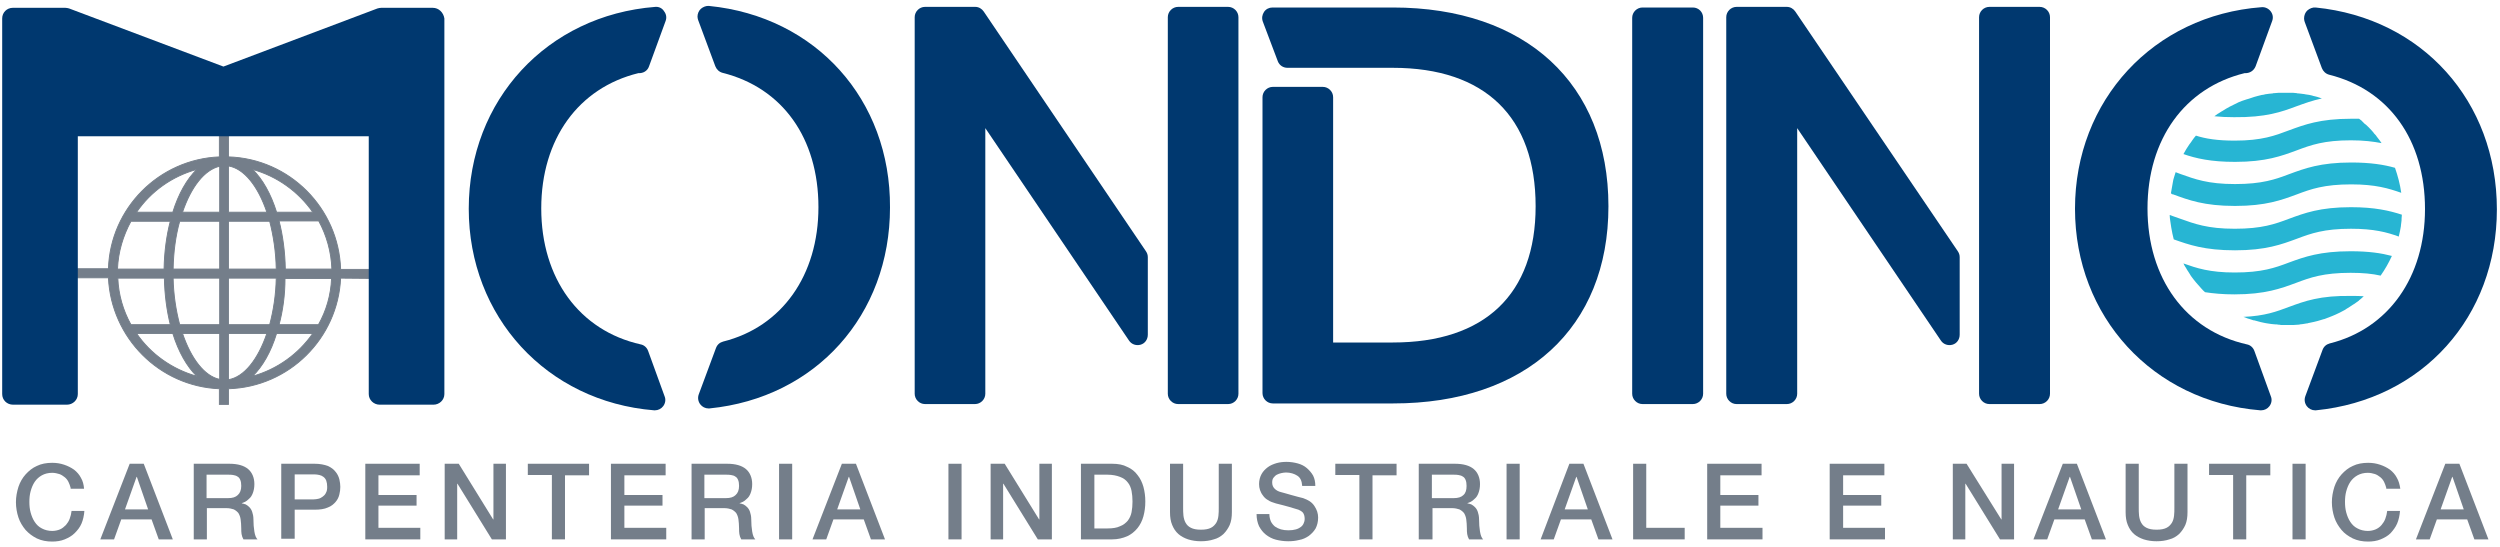 <?xml version="1.0" encoding="utf-8"?>
<!-- Generator: Adobe Illustrator 24.3.0, SVG Export Plug-In . SVG Version: 6.00 Build 0)  -->
<svg version="1.1" id="Livello_1" xmlns="http://www.w3.org/2000/svg" xmlns:xlink="http://www.w3.org/1999/xlink" x="0px" y="0px"
	 viewBox="0 0 800 175" style="enable-background:new 0 0 800 175;" xml:space="preserve">
<style type="text/css">
	.st0{fill:#747E8A;stroke:#747E8A;stroke-width:0.3;stroke-miterlimit:10;}
	.st1{fill:#00386F;}
	.st2{fill:#747E8A;}
	.st3{fill:#27B5D3;}
</style>
<path class="st0" d="M73.1,129.4h-2.9v-5c-19.2-0.8-34.6-16.3-35.5-35.5l-10.6,0l0-2.9l10.6,0c0.6-19.4,16.2-35,35.5-35.8v-9.9h2.9
	v9.9c19.5,0.6,35.3,16.4,35.9,36l10.5,0l0,2.9L109,89c-0.9,19.3-16.5,34.8-35.9,35.4V129.4z M73.1,106.7v14.8
	c5-0.8,9.5-6.5,12.3-14.8H73.1z M58.4,106.7c2.7,8,7,13.7,11.9,14.7v-14.7H58.4z M88.5,106.7c-1.8,5.9-4.5,10.6-7.7,13.7
	c7.9-2.2,14.7-7.1,19.3-13.7H88.5z M43.7,106.7c4.5,6.6,11.4,11.5,19.3,13.7c-3.2-3.1-5.9-7.9-7.7-13.7H43.7z M89.3,103.9h12.6
	c2.5-4.4,4-9.5,4.2-14.8l-14.9,0C91.2,94.4,90.5,99.4,89.3,103.9z M73.1,103.9h13.2c1.2-4.5,2-9.5,2.1-14.9l-15.3,0V103.9z
	 M57.5,103.9h12.8V89l-14.9,0C55.5,94.3,56.3,99.4,57.5,103.9z M41.9,103.9h12.6c-1.1-4.5-1.8-9.5-1.9-14.9l-14.9,0
	C37.9,94.3,39.4,99.4,41.9,103.9z M91.3,86.1l14.9,0c-0.2-5.6-1.7-10.8-4.2-15.4H89.3C90.5,75.4,91.2,80.6,91.3,86.1z M73.1,86.1
	l15.3,0c-0.1-5.5-0.9-10.7-2.1-15.3H73.1V86.1z M55.4,86.1l14.9,0V70.8H57.5C56.2,75.4,55.5,80.6,55.4,86.1z M37.6,86.1l14.9,0
	c0.1-5.5,0.8-10.7,2-15.3H41.9C39.4,75.4,37.8,80.6,37.6,86.1z M88.5,67.9h11.6c-4.6-6.6-11.4-11.5-19.3-13.7
	C84,57.3,86.7,62.1,88.5,67.9z M73.1,67.9h12.3c-2.8-8.3-7.3-14-12.3-14.8V67.9z M58.4,67.9h11.9V53.2
	C65.4,54.3,61.1,59.9,58.4,67.9z M43.7,67.9h11.6c1.8-5.8,4.5-10.6,7.7-13.7C55,56.4,48.2,61.3,43.7,67.9z"/>
<path class="st1" d="M138.5,2.5H122c-0.4,0-0.8,0.1-1.2,0.2L71.5,21.3L22.1,2.7c-0.4-0.1-0.8-0.2-1.2-0.2H4.1C2.2,2.5,0.7,4,0.7,5.9
	v120.2c0,1.9,1.5,3.4,3.5,3.4h17.2c1.9,0,3.5-1.5,3.5-3.4V43.6h93.1v82.5c0,1.9,1.6,3.4,3.5,3.4h17.2c1.9,0,3.5-1.5,3.5-3.4V5.9
	C141.9,4,140.4,2.5,138.5,2.5"/>
<g>
	<path class="st1" d="M226.9,1.9c-0.9-0.1-1.9,0.3-2.6,0.9c-0.7,0.6-1.1,1.6-1.1,2.5c0,0.4,0.1,0.8,0.2,1.1l5.5,14.8
		c0.4,1,1.2,1.8,2.3,2.1c19.2,4.8,30.7,20.9,30.7,43c0,21.8-11.7,38.3-30.5,43c-1.1,0.3-1.9,1-2.3,2.1l-5.5,14.8
		c-0.4,1.1-0.2,2.3,0.5,3.2c0.6,0.8,1.6,1.3,2.6,1.3c0.1,0,0.2,0,0.3,0c34.1-3.4,57.8-29.9,57.8-64.3C285,31.9,261.1,5.3,226.9,1.9"
		/>
	<path class="st1" d="M209.7,2.2C175.1,4.9,150,32,150,66.8c0,34.5,24.9,61.7,59.3,64.5c0.1,0,0.2,0,0.3,0c1,0,2-0.5,2.6-1.3
		c0.7-0.9,0.9-2.1,0.5-3.1l-5.3-14.6c-0.4-1.1-1.3-1.9-2.4-2.1c-19.6-4.4-31.8-21.1-31.8-43.5c0-22.2,11.9-38.6,31.1-43.3
		c1.5,0.1,2.9-0.7,3.4-2.2l5.3-14.5c0.4-1.1,0.2-2.2-0.5-3.1C211.9,2.6,210.8,2.1,209.7,2.2"/>
</g>
<path class="st1" d="M393,2.2h-16c-1.8,0-3.3,1.5-3.3,3.3V126c0,1.8,1.5,3.3,3.3,3.3h16c1.8,0,3.3-1.5,3.3-3.3V5.5
	C396.3,3.7,394.8,2.2,393,2.2"/>
<path class="st1" d="M314.8,3.7c-0.6-0.9-1.6-1.5-2.7-1.5H296c-1.8,0-3.3,1.5-3.3,3.3V126c0,1.8,1.5,3.3,3.3,3.3H312
	c1.8,0,3.3-1.5,3.3-3.3v-85l46,68c0.8,1.2,2.3,1.7,3.7,1.3c1.4-0.4,2.3-1.7,2.3-3.2V82.3c0-0.7-0.2-1.3-0.6-1.9L314.8,3.7z"/>
<path class="st1" d="M445.7,2.4h-38.5c-1.1,0-2.1,0.5-2.7,1.4c-0.6,0.9-0.8,2-0.4,3.1l4.8,12.7c0.5,1.3,1.7,2.1,3.1,2.1h33.7
	c29.5,0,45.7,15.7,45.7,44.3c0,28.1-16.2,43.6-45.7,43.6h-19.1V31.1c0-1.8-1.5-3.3-3.3-3.3h-16c-1.8,0-3.3,1.5-3.3,3.3v94.7
	c0,1.8,1.5,3.3,3.3,3.3h38.5c42.5,0,68.9-24.2,68.9-63.1C514.7,26.8,488.3,2.4,445.7,2.4"/>
<path class="st1" d="M541.7,2.4h-16.1c-1.8,0-3.3,1.5-3.3,3.3V126c0,1.8,1.5,3.3,3.3,3.3h16.1c1.8,0,3.3-1.5,3.3-3.3V5.7
	C545,3.9,543.6,2.4,541.7,2.4"/>
<path class="st1" d="M652.7,2.2h-16.1c-1.8,0-3.3,1.5-3.3,3.3V126c0,1.8,1.5,3.3,3.3,3.3h16.1c1.8,0,3.3-1.5,3.3-3.3V5.5
	C656,3.7,654.5,2.2,652.7,2.2"/>
<path class="st1" d="M574.5,3.7c-0.6-0.9-1.6-1.5-2.7-1.5h-16.1c-1.8,0-3.3,1.5-3.3,3.3V126c0,1.8,1.5,3.3,3.3,3.3h16.1
	c1.8,0,3.3-1.5,3.3-3.3v-85l46,68c0.8,1.2,2.3,1.7,3.7,1.3c1.4-0.4,2.3-1.7,2.3-3.2V82.3c0-0.7-0.2-1.3-0.6-1.9L574.5,3.7z"/>
<g>
	<path class="st2" d="M22.6,156.1c-0.2-0.7-0.4-1.3-0.7-1.9c-0.3-0.6-0.7-1.1-1.2-1.5c-0.5-0.4-1.1-0.8-1.7-1
		c-0.7-0.2-1.4-0.4-2.3-0.4c-1.3,0-2.4,0.3-3.3,0.8c-0.9,0.5-1.7,1.2-2.3,2.1c-0.6,0.9-1,1.9-1.3,3c-0.3,1.1-0.4,2.2-0.4,3.4
		c0,1.2,0.1,2.3,0.4,3.4c0.3,1.1,0.7,2.1,1.3,3c0.6,0.9,1.3,1.6,2.3,2.1c0.9,0.5,2.1,0.8,3.3,0.8c0.9,0,1.8-0.2,2.5-0.5
		c0.7-0.3,1.3-0.8,1.9-1.4c0.5-0.6,0.9-1.2,1.2-2c0.3-0.8,0.5-1.6,0.6-2.5h4.1c-0.1,1.4-0.4,2.8-0.9,4c-0.5,1.2-1.3,2.2-2.2,3.1
		c-0.9,0.9-2,1.5-3.2,2c-1.2,0.5-2.6,0.7-4,0.7c-1.8,0-3.4-0.3-4.9-1c-1.4-0.7-2.6-1.6-3.6-2.7c-1-1.2-1.8-2.5-2.3-4
		c-0.5-1.5-0.8-3.2-0.8-4.9c0-1.7,0.3-3.3,0.8-4.9c0.5-1.5,1.3-2.9,2.3-4c1-1.1,2.2-2.1,3.6-2.7c1.4-0.7,3.1-1,4.9-1
		c1.4,0,2.6,0.2,3.8,0.6c1.2,0.4,2.2,0.9,3.2,1.6c0.9,0.7,1.7,1.6,2.2,2.6c0.6,1,0.9,2.2,1,3.5H22.6z"/>
	<path class="st2" d="M41.5,148.4H46l9.3,24.2h-4.5l-2.3-6.4h-9.7l-2.3,6.4h-4.4L41.5,148.4z M40,163h7.4l-3.6-10.4h-0.1L40,163z"/>
	<path class="st2" d="M61.9,148.4h11.5c2.7,0,4.7,0.6,6,1.7c1.3,1.1,2,2.8,2,4.8c0,1.2-0.2,2.1-0.5,2.9c-0.3,0.8-0.7,1.4-1.2,1.8
		c-0.5,0.5-0.9,0.8-1.3,1c-0.4,0.2-0.8,0.3-1,0.4v0.1c0.4,0,0.7,0.2,1.2,0.3c0.4,0.2,0.8,0.5,1.2,0.9c0.4,0.4,0.7,0.9,0.9,1.5
		c0.2,0.6,0.4,1.4,0.4,2.4c0,1.4,0.1,2.7,0.3,3.9c0.2,1.2,0.5,2,1,2.5h-4.5c-0.3-0.5-0.5-1.1-0.6-1.7c-0.1-0.6-0.1-1.2-0.1-1.8
		c0-1.1-0.1-2.1-0.2-2.9c-0.1-0.8-0.4-1.5-0.7-2c-0.4-0.5-0.9-0.9-1.5-1.2c-0.6-0.2-1.4-0.4-2.4-0.4h-6.2v10h-4.2V148.4z
		 M66.1,159.4H73c1.4,0,2.4-0.3,3.1-1c0.7-0.6,1.1-1.6,1.1-2.9c0-0.8-0.1-1.4-0.3-1.9c-0.2-0.5-0.5-0.9-0.9-1.1
		c-0.4-0.3-0.9-0.4-1.4-0.5c-0.5-0.1-1-0.1-1.6-0.1h-6.9V159.4z"/>
	<path class="st2" d="M90,148.4h10.7c1.7,0,3.1,0.3,4.2,0.7c1.1,0.5,1.9,1.1,2.5,1.9c0.6,0.7,1,1.6,1.2,2.4c0.2,0.9,0.3,1.7,0.3,2.4
		c0,0.8-0.1,1.6-0.3,2.4c-0.2,0.9-0.6,1.7-1.2,2.4c-0.6,0.7-1.4,1.4-2.5,1.8c-1.1,0.5-2.5,0.7-4.2,0.7h-6.4v9.3H90V148.4z
		 M94.2,159.8h6.2c0.5,0,1-0.1,1.5-0.2c0.5-0.1,1-0.4,1.4-0.7c0.4-0.3,0.8-0.7,1-1.2c0.3-0.5,0.4-1.1,0.4-1.9c0-0.8-0.1-1.4-0.3-2
		c-0.2-0.5-0.5-0.9-0.9-1.2c-0.4-0.3-0.8-0.5-1.3-0.6c-0.5-0.1-1-0.2-1.6-0.2h-6.3V159.8z"/>
	<path class="st2" d="M116.9,148.4h17.4v3.7h-13.2v6.3h12.2v3.4h-12.2v7.1h13.4v3.7h-17.6V148.4z"/>
	<path class="st2" d="M142.3,148.4h4.5l11,17.8h0.1v-17.8h4v24.2h-4.5l-11-17.8h-0.1v17.8h-4V148.4z"/>
	<path class="st2" d="M168.9,148.4h19.6v3.7h-7.7v20.5h-4.2V152h-7.7V148.4z"/>
	<path class="st2" d="M195.5,148.4H213v3.7h-13.2v6.3H212v3.4h-12.2v7.1h13.4v3.7h-17.7V148.4z"/>
	<path class="st2" d="M221.2,148.4h11.5c2.7,0,4.7,0.6,6,1.7c1.3,1.1,2,2.8,2,4.8c0,1.2-0.2,2.1-0.5,2.9c-0.3,0.8-0.7,1.4-1.2,1.8
		c-0.5,0.5-0.9,0.8-1.3,1c-0.4,0.2-0.8,0.3-1,0.4v0.1c0.4,0,0.8,0.2,1.2,0.3c0.4,0.2,0.8,0.5,1.2,0.9c0.4,0.4,0.7,0.9,0.9,1.5
		c0.2,0.6,0.4,1.4,0.4,2.4c0,1.4,0.1,2.7,0.3,3.9c0.2,1.2,0.5,2,1,2.5h-4.5c-0.3-0.5-0.5-1.1-0.6-1.7c-0.1-0.6-0.1-1.2-0.1-1.8
		c0-1.1-0.1-2.1-0.2-2.9c-0.1-0.8-0.4-1.5-0.7-2c-0.4-0.5-0.9-0.9-1.5-1.2c-0.6-0.2-1.4-0.4-2.4-0.4h-6.2v10h-4.2V148.4z
		 M225.4,159.4h6.9c1.4,0,2.4-0.3,3.1-1c0.7-0.6,1.1-1.6,1.1-2.9c0-0.8-0.1-1.4-0.3-1.9c-0.2-0.5-0.5-0.9-0.9-1.1
		c-0.4-0.3-0.8-0.4-1.4-0.5c-0.5-0.1-1-0.1-1.6-0.1h-6.9V159.4z"/>
	<path class="st2" d="M249.3,148.4h4.2v24.2h-4.2V148.4z"/>
	<path class="st2" d="M269.4,148.4h4.5l9.3,24.2h-4.5l-2.3-6.4h-9.7l-2.3,6.4h-4.4L269.4,148.4z M267.9,163h7.4l-3.6-10.4h-0.1
		L267.9,163z"/>
	<path class="st2" d="M303.5,148.4h4.2v24.2h-4.2V148.4z"/>
	<path class="st2" d="M317,148.4h4.5l11,17.8h0.1v-17.8h4v24.2h-4.5l-11-17.8h-0.1v17.8h-4V148.4z"/>
	<path class="st2" d="M345.9,148.4h10c1.9,0,3.5,0.3,4.8,1c1.4,0.6,2.5,1.5,3.3,2.6c0.9,1.1,1.5,2.4,1.9,3.8c0.4,1.5,0.6,3,0.6,4.7
		c0,1.7-0.2,3.2-0.6,4.7c-0.4,1.5-1.1,2.8-1.9,3.8c-0.9,1.1-2,2-3.3,2.6c-1.4,0.6-3,1-4.8,1h-10V148.4z M350.2,169.1h4.2
		c1.6,0,3-0.2,4-0.7c1.1-0.4,1.9-1.1,2.5-1.8c0.6-0.8,1-1.7,1.2-2.7c0.2-1,0.3-2.2,0.3-3.4c0-1.2-0.1-2.4-0.3-3.4
		c-0.2-1-0.6-2-1.2-2.7c-0.6-0.8-1.4-1.4-2.5-1.8c-1-0.4-2.4-0.7-4-0.7h-4.2V169.1z"/>
	<path class="st2" d="M374.4,148.4h4.2v14.1c0,0.8,0,1.6,0.1,2.5c0.1,0.8,0.3,1.6,0.7,2.3c0.4,0.7,0.9,1.2,1.7,1.6
		c0.8,0.4,1.8,0.6,3.2,0.6c1.4,0,2.4-0.2,3.2-0.6c0.8-0.4,1.3-1,1.7-1.6c0.4-0.7,0.6-1.4,0.7-2.3c0.1-0.8,0.1-1.7,0.1-2.5v-14.1h4.2
		v15.5c0,1.6-0.2,2.9-0.7,4.1c-0.5,1.1-1.2,2.1-2,2.9c-0.9,0.8-1.9,1.4-3.1,1.7c-1.2,0.4-2.6,0.6-4.1,0.6c-1.5,0-2.8-0.2-4.1-0.6
		c-1.2-0.4-2.3-1-3.1-1.7c-0.9-0.8-1.5-1.7-2-2.9c-0.5-1.2-0.7-2.5-0.7-4.1V148.4z"/>
	<path class="st2" d="M406.2,164.5c0,0.9,0.2,1.7,0.5,2.4c0.3,0.6,0.8,1.2,1.3,1.6c0.6,0.4,1.2,0.7,1.9,0.9c0.7,0.2,1.5,0.3,2.4,0.3
		c0.9,0,1.7-0.1,2.4-0.3c0.7-0.2,1.2-0.5,1.6-0.8c0.4-0.3,0.7-0.7,0.9-1.2c0.2-0.4,0.3-0.9,0.3-1.3c0-0.9-0.2-1.6-0.6-2.1
		c-0.4-0.4-0.9-0.7-1.4-0.9c-0.9-0.3-1.9-0.6-3-0.9c-1.1-0.3-2.5-0.7-4.2-1.1c-1-0.3-1.9-0.6-2.6-1.1c-0.7-0.4-1.2-0.9-1.6-1.5
		c-0.4-0.5-0.7-1.1-0.9-1.7c-0.2-0.6-0.3-1.2-0.3-1.9c0-1.2,0.3-2.3,0.8-3.2c0.5-0.9,1.2-1.6,2-2.2c0.8-0.6,1.8-1,2.8-1.3
		c1.1-0.3,2.1-0.4,3.2-0.4c1.3,0,2.5,0.2,3.6,0.5c1.1,0.3,2.1,0.8,2.9,1.5c0.8,0.7,1.5,1.5,2,2.4c0.5,1,0.7,2.1,0.7,3.3h-4.2
		c-0.1-1.6-0.6-2.7-1.6-3.3c-0.9-0.6-2.2-1-3.6-1c-0.5,0-1,0.1-1.5,0.2c-0.5,0.1-1,0.3-1.4,0.5c-0.4,0.2-0.8,0.6-1.1,1
		c-0.3,0.4-0.4,0.9-0.4,1.5c0,0.9,0.3,1.5,0.8,2c0.5,0.5,1.2,0.9,2.1,1.1c0.1,0,0.4,0.1,1.1,0.3c0.6,0.2,1.3,0.4,2.1,0.6
		c0.8,0.2,1.5,0.4,2.2,0.6c0.7,0.2,1.3,0.3,1.6,0.4c0.8,0.3,1.5,0.6,2.1,1c0.6,0.4,1.1,0.9,1.5,1.5c0.4,0.6,0.7,1.2,0.9,1.8
		c0.2,0.6,0.3,1.3,0.3,1.9c0,1.4-0.3,2.5-0.8,3.5c-0.6,1-1.3,1.7-2.2,2.4c-0.9,0.6-1.9,1.1-3.1,1.3c-1.2,0.3-2.3,0.4-3.5,0.4
		c-1.4,0-2.7-0.2-3.9-0.5c-1.2-0.3-2.3-0.9-3.2-1.6c-0.9-0.7-1.6-1.6-2.2-2.7c-0.5-1.1-0.8-2.4-0.8-3.9H406.2z"/>
	<path class="st2" d="M427.3,148.4h19.6v3.7h-7.7v20.5h-4.2V152h-7.7V148.4z"/>
	<path class="st2" d="M454,148.4h11.6c2.7,0,4.7,0.6,6,1.7c1.3,1.1,2,2.8,2,4.8c0,1.2-0.2,2.1-0.5,2.9c-0.3,0.8-0.7,1.4-1.2,1.8
		c-0.5,0.5-0.9,0.8-1.3,1c-0.4,0.2-0.8,0.3-1,0.4v0.1c0.4,0,0.8,0.2,1.2,0.3c0.4,0.2,0.8,0.5,1.2,0.9c0.4,0.4,0.7,0.9,0.9,1.5
		c0.2,0.6,0.4,1.4,0.4,2.4c0,1.4,0.1,2.7,0.3,3.9c0.2,1.2,0.5,2,1,2.5h-4.5c-0.3-0.5-0.5-1.1-0.6-1.7c-0.1-0.6-0.1-1.2-0.1-1.8
		c0-1.1-0.1-2.1-0.2-2.9c-0.1-0.8-0.4-1.5-0.7-2c-0.4-0.5-0.9-0.9-1.5-1.2c-0.6-0.2-1.4-0.4-2.4-0.4h-6.2v10H454V148.4z
		 M458.2,159.4h7c1.4,0,2.4-0.3,3.1-1c0.7-0.6,1-1.6,1-2.9c0-0.8-0.1-1.4-0.3-1.9c-0.2-0.5-0.5-0.9-0.9-1.1
		c-0.4-0.3-0.9-0.4-1.4-0.5c-0.5-0.1-1-0.1-1.6-0.1h-6.9V159.4z"/>
	<path class="st2" d="M482.1,148.4h4.2v24.2h-4.2V148.4z"/>
	<path class="st2" d="M502.2,148.4h4.5l9.3,24.2h-4.5l-2.3-6.4h-9.7l-2.3,6.4H493L502.2,148.4z M500.7,163h7.4l-3.6-10.4h-0.1
		L500.7,163z"/>
	<path class="st2" d="M522.6,148.4h4.2v20.5h12.3v3.7h-16.5V148.4z"/>
	<path class="st2" d="M546.3,148.4h17.4v3.7h-13.2v6.3h12.2v3.4h-12.2v7.1H564v3.7h-17.7V148.4z"/>
	<path class="st2" d="M585.6,148.4H603v3.7h-13.2v6.3h12.2v3.4h-12.2v7.1h13.4v3.7h-17.7V148.4z"/>
	<path class="st2" d="M624.8,148.4h4.5l11.1,17.8h0.1v-17.8h4v24.2h-4.5l-11-17.8h-0.1v17.8h-4V148.4z"/>
	<path class="st2" d="M660.1,148.4h4.5l9.3,24.2h-4.5l-2.3-6.4h-9.7l-2.3,6.4h-4.4L660.1,148.4z M658.6,163h7.4l-3.6-10.4h-0.1
		L658.6,163z"/>
	<path class="st2" d="M680.2,148.4h4.2v14.1c0,0.8,0,1.6,0.1,2.5c0.1,0.8,0.3,1.6,0.7,2.3c0.4,0.7,0.9,1.2,1.7,1.6
		c0.8,0.4,1.8,0.6,3.2,0.6c1.4,0,2.4-0.2,3.2-0.6c0.8-0.4,1.3-1,1.7-1.6c0.4-0.7,0.6-1.4,0.7-2.3c0.1-0.8,0.1-1.7,0.1-2.5v-14.1h4.2
		v15.5c0,1.6-0.2,2.9-0.7,4.1c-0.5,1.1-1.2,2.1-2,2.9c-0.9,0.8-1.9,1.4-3.1,1.7c-1.2,0.4-2.6,0.6-4.1,0.6c-1.5,0-2.8-0.2-4.1-0.6
		c-1.2-0.4-2.3-1-3.1-1.7c-0.9-0.8-1.5-1.7-2-2.9c-0.5-1.2-0.7-2.5-0.7-4.1V148.4z"/>
	<path class="st2" d="M706.9,148.4h19.6v3.7h-7.7v20.5h-4.2V152h-7.7V148.4z"/>
	<path class="st2" d="M733.6,148.4h4.2v24.2h-4.2V148.4z"/>
	<path class="st2" d="M763.6,156.1c-0.2-0.7-0.4-1.3-0.7-1.9s-0.7-1.1-1.2-1.5c-0.5-0.4-1.1-0.8-1.7-1c-0.7-0.2-1.4-0.4-2.3-0.4
		c-1.3,0-2.4,0.3-3.3,0.8c-0.9,0.5-1.7,1.2-2.3,2.1c-0.6,0.9-1,1.9-1.3,3c-0.3,1.1-0.4,2.2-0.4,3.4c0,1.2,0.1,2.3,0.4,3.4
		c0.3,1.1,0.7,2.1,1.3,3c0.6,0.9,1.3,1.6,2.3,2.1c0.9,0.5,2.1,0.8,3.3,0.8c0.9,0,1.8-0.2,2.5-0.5c0.7-0.3,1.4-0.8,1.9-1.4
		c0.5-0.6,0.9-1.2,1.2-2c0.3-0.8,0.5-1.6,0.6-2.5h4.1c-0.1,1.4-0.4,2.8-0.9,4c-0.5,1.2-1.3,2.2-2.1,3.1c-0.9,0.9-2,1.5-3.2,2
		c-1.2,0.5-2.6,0.7-4,0.7c-1.8,0-3.4-0.3-4.9-1c-1.4-0.7-2.7-1.6-3.6-2.7c-1-1.2-1.8-2.5-2.3-4c-0.5-1.5-0.8-3.2-0.8-4.9
		c0-1.7,0.3-3.3,0.8-4.9c0.5-1.5,1.3-2.9,2.3-4c1-1.1,2.2-2.1,3.6-2.7c1.4-0.7,3.1-1,4.9-1c1.4,0,2.6,0.2,3.8,0.6
		c1.2,0.4,2.2,0.9,3.2,1.6c0.9,0.7,1.7,1.6,2.2,2.6c0.6,1,0.9,2.2,1.1,3.5H763.6z"/>
	<path class="st2" d="M782.5,148.4h4.5l9.3,24.2h-4.5l-2.3-6.4h-9.7l-2.3,6.4h-4.4L782.5,148.4z M781,163h7.4l-3.6-10.4h-0.1
		L781,163z"/>
</g>
<g>
	<g>
		<path class="st1" d="M741,2.4c-0.9-0.1-1.9,0.3-2.6,0.9c-0.7,0.6-1.1,1.6-1.1,2.6c0,0.4,0.1,0.8,0.2,1.1l5.5,14.8
			c0.4,1,1.2,1.8,2.3,2.1c19.2,4.8,30.7,20.9,30.7,43c0,21.8-11.7,38.3-30.5,43c-1.1,0.3-1.9,1-2.3,2.1l-5.5,14.8
			c-0.4,1.1-0.2,2.3,0.5,3.2c0.6,0.8,1.6,1.3,2.6,1.3c0.1,0,0.2,0,0.3,0c34.1-3.4,57.9-29.9,57.9-64.3C799,32.4,775.1,5.8,741,2.4"
			/>
		<path class="st1" d="M723.7,2.3C689.1,4.9,664,32.1,664,66.8c0,34.5,24.9,61.7,59.3,64.5c0.1,0,0.2,0,0.3,0c1,0,2-0.5,2.6-1.3
			c0.7-0.9,0.9-2.1,0.5-3.1l-5.3-14.6c-0.4-1.1-1.3-1.9-2.4-2.1c-19.6-4.4-31.8-21.1-31.8-43.5c0-22.2,11.9-38.6,31.1-43.3
			c1.5,0.1,2.9-0.7,3.5-2.2l5.3-14.5c0.4-1.1,0.2-2.2-0.5-3.1C725.9,2.7,724.8,2.2,723.7,2.3"/>
	</g>
	<g>
		<path class="st3" d="M718,101.4L718,101.4L718,101.4z"/>
		<path class="st3" d="M736.6,103.6c-0.3,0-0.6,0.1-0.9,0.1C736,103.7,736.3,103.6,736.6,103.6"/>
		<path class="st3" d="M728.8,103.8c-0.3,0-0.6,0-1-0.1C728.2,103.8,728.5,103.8,728.8,103.8"/>
		<path class="st3" d="M735,103.8c-0.5,0-1,0.1-1.5,0.1C734.1,103.9,734.6,103.8,735,103.8"/>
		<path class="st3" d="M731.5,103.9c-0.6,0-1.2,0-1.8,0C730.3,103.9,730.9,103.9,731.5,103.9"/>
		<path class="st3" d="M726.8,103.6c-0.2,0-0.5,0-0.7-0.1C726.3,103.6,726.6,103.6,726.8,103.6"/>
		<path class="st3" d="M733.2,103.9c-0.6,0-1.1,0-1.7,0C732.1,103.9,732.6,103.9,733.2,103.9"/>
		<path class="st3" d="M724.9,103.3c-0.1,0-0.3,0-0.5-0.1C724.6,103.3,724.7,103.3,724.9,103.3"/>
		<path class="st3" d="M734.9,34c2.5-0.9,4.9-1.8,8.1-2.5c-0.4-0.1-0.8-0.3-1.2-0.4c-0.1,0-0.2-0.1-0.3-0.1
			c-0.4-0.1-0.8-0.2-1.2-0.3c-0.1,0-0.2,0-0.3-0.1c-0.7-0.2-1.4-0.3-2.2-0.4c-0.2,0-0.3-0.1-0.5-0.1c-0.3,0-0.6-0.1-0.8-0.1
			c-0.3,0-0.6-0.1-0.9-0.1c-0.2,0-0.5,0-0.7-0.1c-0.4,0-0.7-0.1-1.1-0.1c-0.2,0-0.4,0-0.6,0c-0.6,0-1.2,0-1.7,0c-0.6,0-1.2,0-1.8,0
			c-0.2,0-0.4,0-0.6,0c-0.4,0-0.8,0.1-1.2,0.1c-0.2,0-0.5,0-0.7,0.1c-0.4,0-0.7,0.1-1.1,0.1c-0.2,0-0.5,0.1-0.7,0.1
			c-0.3,0-0.7,0.1-1,0.2c-0.2,0-0.5,0.1-0.7,0.1c-0.4,0.1-0.8,0.2-1.2,0.3c-0.4,0.1-0.7,0.2-1.1,0.3c-0.3,0.1-0.6,0.2-0.9,0.3
			c-0.3,0.1-0.6,0.2-0.9,0.3c-0.2,0.1-0.5,0.1-0.7,0.2c-0.3,0.1-0.6,0.2-0.9,0.3c-0.2,0.1-0.4,0.1-0.6,0.2c-0.3,0.1-0.7,0.3-1,0.4
			c-0.1,0.1-0.3,0.1-0.4,0.2c-1.7,0.8-3.3,1.6-4.8,2.6c-0.1,0-0.1,0.1-0.2,0.1c-0.4,0.2-0.7,0.5-1.1,0.7c-0.1,0-0.1,0.1-0.2,0.1
			c-0.4,0.3-0.7,0.5-1.1,0.8c1.9,0.2,3.9,0.3,6.3,0.3C725.1,37.6,730.1,35.8,734.9,34"/>
		<path class="st3" d="M715.2,51.8c9.9,0,14.9-1.9,19.8-3.7c4.5-1.7,8.7-3.2,17.3-3.2c4.1,0,7.2,0.4,9.8,0.9l0,0
			c-0.4-0.6-0.9-1.3-1.4-1.9c-0.1-0.1-0.2-0.2-0.2-0.3c-0.2-0.3-0.4-0.5-0.7-0.8c-0.1-0.1-0.2-0.2-0.3-0.4c-0.2-0.3-0.5-0.5-0.7-0.8
			c0,0,0,0,0,0c-0.5-0.6-1.1-1.1-1.6-1.6c-0.1-0.1-0.2-0.2-0.4-0.3c-0.2-0.2-0.5-0.4-0.7-0.7c-0.1-0.1-0.3-0.2-0.4-0.4
			c-0.3-0.2-0.5-0.4-0.8-0.6c-0.8,0-1.7,0-2.6,0c-9.9,0-14.9,1.9-19.8,3.7c-4.5,1.7-8.7,3.3-17.4,3.3c-5.5,0-9.3-0.6-12.4-1.6
			c-0.4,0.5-0.8,0.9-1.1,1.4c0,0,0,0,0,0c-0.3,0.5-0.7,1-1,1.4c0,0,0,0,0,0c-0.7,1-1.3,2-1.9,3.1C702.7,50.7,707.5,51.8,715.2,51.8"
			/>
		<path class="st3" d="M695.4,62.2c4.9,1.8,9.9,3.7,19.8,3.7c9.9,0,14.9-1.9,19.8-3.7c4.5-1.7,8.7-3.2,17.4-3.2c7.8,0,12,1.3,16,2.7
			c-0.4-2.8-1.1-5.4-2-8c-3.5-1-7.8-1.7-14-1.7c-9.9,0-14.9,1.9-19.8,3.7c-4.5,1.7-8.7,3.2-17.4,3.2c-8.7,0-12.9-1.6-17.4-3.2
			c-0.5-0.2-1-0.4-1.6-0.6c-0.2,0.5-0.3,1.1-0.5,1.6c0,0,0,0,0,0c-0.2,0.5-0.3,1.1-0.4,1.7c0,0,0,0,0,0c-0.1,0.6-0.2,1.1-0.3,1.7
			l0,0c-0.1,0.6-0.2,1.2-0.3,1.7C694.9,62.1,695.1,62.2,695.4,62.2"/>
		<path class="st3" d="M715.2,80.1c9.9,0,14.9-1.9,19.8-3.7c4.5-1.7,8.7-3.2,17.3-3.2c7.3,0,11.5,1.1,15.3,2.5
			c0.3-1.1,0.5-2.3,0.7-3.4c0-0.1,0-0.1,0-0.2c0.1-0.5,0.1-1,0.2-1.6c0-0.2,0-0.3,0-0.5c0-0.4,0.1-0.9,0.1-1.3
			c-4-1.3-8.7-2.4-16.3-2.4c-9.9,0-14.9,1.9-19.8,3.7c-4.5,1.7-8.7,3.2-17.4,3.2c-8.7,0-12.9-1.6-17.4-3.2c-1.1-0.4-2.2-0.8-3.4-1.2
			c0,0.7,0.1,1.3,0.2,2l0,0c0.1,0.7,0.2,1.3,0.3,2v0c0.2,1.3,0.5,2.6,0.8,3.8C700.4,78.3,705.4,80.1,715.2,80.1"/>
		<path class="st3" d="M732.5,84c-4.5,1.7-8.7,3.2-17.4,3.2c-8,0-12.2-1.4-16.4-2.9c0.1,0.2,0.2,0.4,0.3,0.6
			c0.2,0.3,0.3,0.6,0.5,0.8c0.1,0.2,0.3,0.5,0.4,0.7c0.1,0.2,0.3,0.4,0.4,0.6c0.2,0.3,0.3,0.5,0.5,0.8c0.1,0.2,0.2,0.3,0.3,0.5
			c1,1.4,2.2,2.8,3.4,4.1c0,0,0,0,0.1,0.1c0.3,0.3,0.6,0.7,1,1c2.6,0.4,5.7,0.7,9.4,0.7c9.9,0,14.9-1.9,19.8-3.7
			c4.5-1.7,8.7-3.2,17.4-3.2c4,0,7,0.3,9.6,0.9c1.4-2,2.6-4.1,3.6-6.3c-3.4-0.9-7.4-1.5-13.2-1.5C742.4,80.4,737.4,82.2,732.5,84"/>
		<path class="st3" d="M732.5,98.2c-4,1.5-7.7,2.9-14.6,3.2c0.5,0.2,1,0.4,1.6,0.6c0,0,0,0,0.1,0c0.5,0.2,1,0.3,1.5,0.5
			c0.1,0,0.1,0,0.2,0c0.5,0.1,1,0.3,1.5,0.4c0.1,0,0.2,0,0.3,0.1c0.5,0.1,0.9,0.2,1.4,0.3c0.2,0,0.3,0.1,0.5,0.1
			c0.4,0.1,0.8,0.1,1.3,0.2c0.2,0,0.4,0.1,0.7,0.1c0.4,0,0.7,0.1,1.1,0.1c0.3,0,0.7,0,1,0.1c0.3,0,0.5,0,0.8,0.1c0.6,0,1.2,0,1.9,0
			c0.6,0,1.1,0,1.7,0c0.1,0,0.3,0,0.4,0c0.5,0,1-0.1,1.5-0.1c0.2,0,0.4,0,0.6-0.1c0.3,0,0.6-0.1,0.9-0.1c0.4-0.1,0.8-0.1,1.2-0.2
			c0.2,0,0.3,0,0.5-0.1c0.6-0.1,1.3-0.3,1.9-0.4c0.4-0.1,0.8-0.2,1.2-0.3c0.7-0.2,1.3-0.4,2-0.6c0,0,0.1,0,0.1,0
			c1.6-0.6,3.2-1.2,4.8-2c0.1,0,0.1-0.1,0.2-0.1c0.6-0.3,1.1-0.6,1.7-0.9c0,0,0.1,0,0.1-0.1c0.9-0.5,1.7-1.1,2.5-1.6
			c0.1,0,0.1-0.1,0.2-0.1c0.5-0.3,0.9-0.7,1.4-1c0.1-0.1,0.2-0.1,0.2-0.2c0.5-0.4,1-0.8,1.5-1.3l0,0c-1.2-0.1-2.5-0.1-3.8-0.1
			C742.4,94.5,737.4,96.4,732.5,98.2"/>
	</g>
</g>
</svg>
